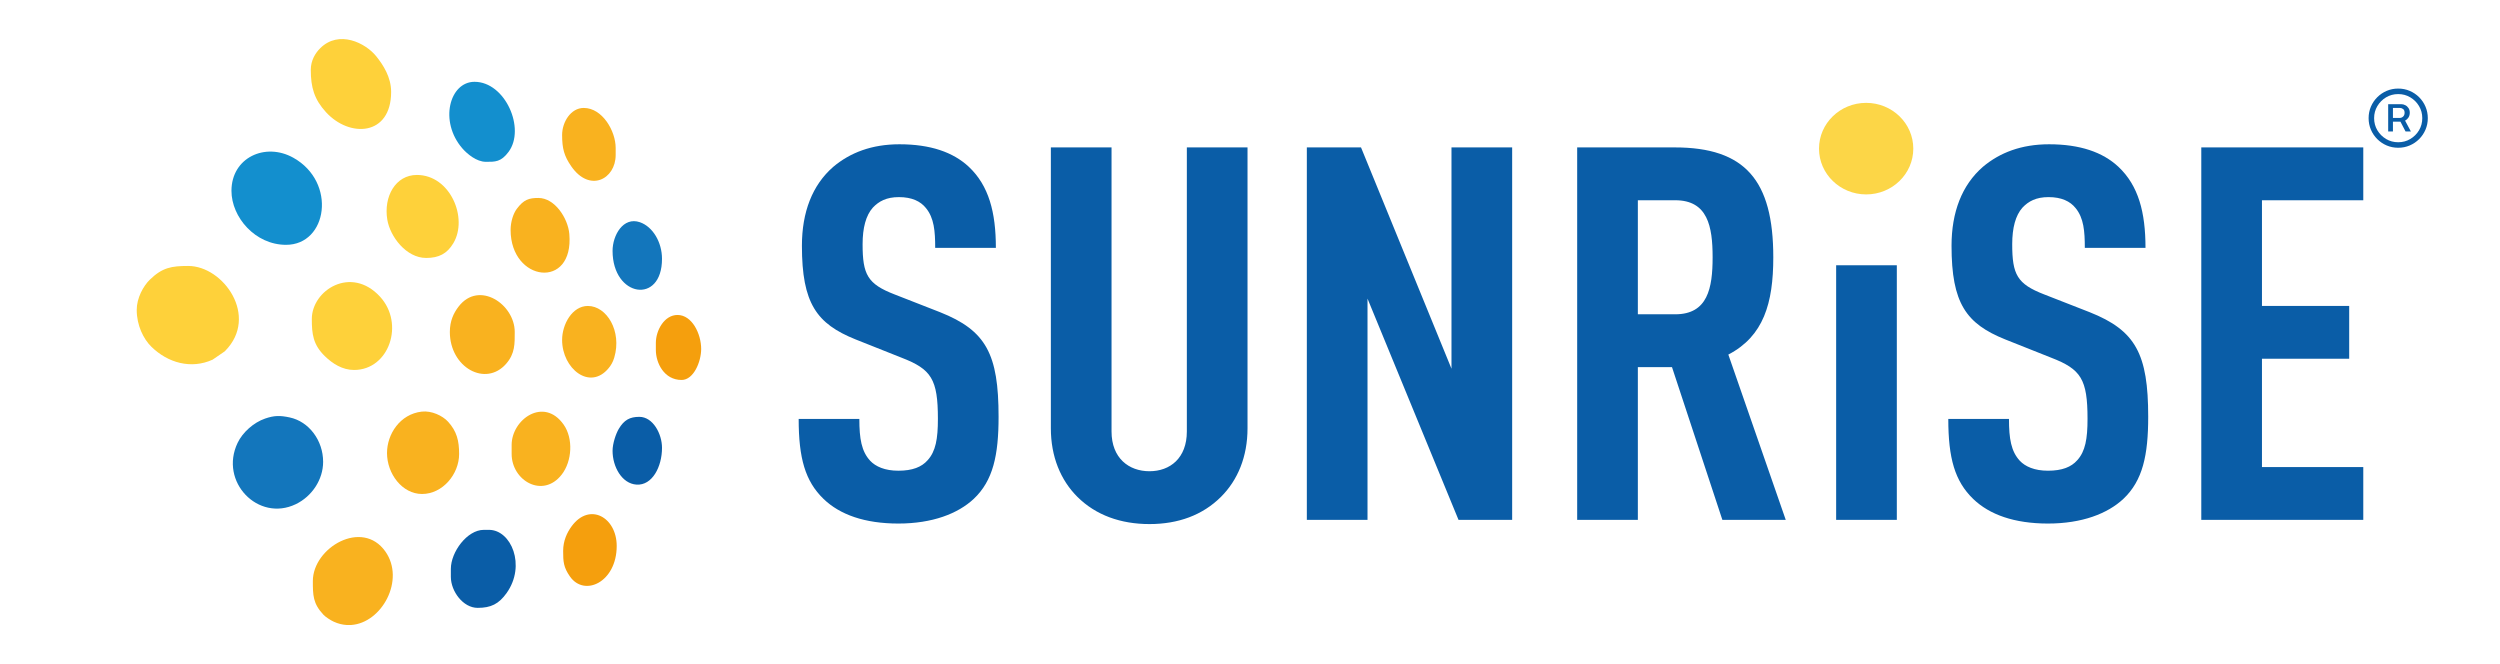 <?xml version="1.0" encoding="UTF-8"?> <svg xmlns="http://www.w3.org/2000/svg" width="1920" height="510" viewBox="0 0 1920 510" fill="none"><path fill-rule="evenodd" clip-rule="evenodd" d="M177.765 146.555C177.765 166.82 195.997 188.029 219.689 188.029C251.546 188.029 258.813 139.909 225.283 121.149C203.728 109.091 177.765 121.055 177.765 146.55V146.555Z" fill="#138FCE"></path><path fill-rule="evenodd" clip-rule="evenodd" d="M248.163 354.702C248.163 338.303 237.343 323.724 222.403 320.575C215.083 319.029 210.675 319.029 203.632 321.446C194.719 324.507 186.33 332.082 182.494 340.098C168.179 370.038 198.337 401.038 227.095 387.242C239.646 381.224 248.163 368.254 248.163 354.702Z" fill="#1376BC"></path><path fill-rule="evenodd" clip-rule="evenodd" d="M373.152 124.277C380.215 124.277 384.704 124.526 390.581 116.625C403.828 98.819 388.006 62.829 364.447 62.829C345.211 62.829 337.073 93.335 355.182 114.067C358.746 118.145 365.933 124.272 373.146 124.272L373.152 124.277Z" fill="#138FCE"></path><path fill-rule="evenodd" clip-rule="evenodd" d="M346.258 436.888V443.03C346.258 454.128 355.657 466.839 366.824 466.839C377.003 466.839 383.084 463.882 389.095 455.435C404.158 434.278 392.59 406.926 375.529 406.926H371.575C358.724 406.926 346.258 423.948 346.258 436.882V436.888Z" fill="#0A5DA7"></path><path fill-rule="evenodd" clip-rule="evenodd" d="M470.45 192.637C470.45 228.321 508.42 234.153 508.42 198.785C508.42 186.064 501.388 174.105 491.455 170.671C478.626 166.235 470.45 180.731 470.45 192.637Z" fill="#1376BC"></path><path fill-rule="evenodd" clip-rule="evenodd" d="M470.45 346.252C470.45 358.449 477.595 371.425 488.8 372.177C500.918 372.997 508.426 358.47 508.426 343.948C508.426 333.188 501.479 320.14 491.022 320.14C483.729 320.14 479.304 322.506 475.222 329.375C473.037 333.053 470.45 340.587 470.45 346.252Z" fill="#0A5DA7"></path><path fill-rule="evenodd" clip-rule="evenodd" d="M105 238.049C105 249.805 110.146 260.317 116.253 266.293C128.981 278.745 146.779 283.71 163.29 276.218L172.561 269.858C172.673 269.743 172.839 269.583 172.951 269.469C199.043 243.004 171.663 204.254 144.551 204.254C131.765 204.254 124.696 205.421 115.072 214.801C110.108 219.642 105 228.788 105 238.049V238.049Z" fill="#FED13A"></path><path fill-rule="evenodd" clip-rule="evenodd" d="M238.689 53.71C238.689 67.022 241.281 76.221 250.359 86.156C268.559 106.068 300.389 104.419 300.389 70.608C300.389 59.23 294.319 49.933 288.992 43.271C280.784 33.004 260.362 22.778 245.978 36.983C242.12 40.796 238.684 46.431 238.684 53.715L238.689 53.71Z" fill="#FED13A"></path><path fill-rule="evenodd" clip-rule="evenodd" d="M239.479 244.965C239.479 256.368 240.344 264.669 249.551 273.588C255.327 279.186 262.872 284.135 271.912 284.135C298.853 284.135 310.913 248.612 291.886 227.875C269.658 203.647 239.479 222.905 239.479 244.965Z" fill="#FED13A"></path><path fill-rule="evenodd" clip-rule="evenodd" d="M240.271 446.204C240.271 457.126 240.32 463.481 248.399 472.109C250.066 473.888 253.87 476.342 256.328 477.468C259.652 478.988 262.97 479.793 266.208 480H269.628C293.272 478.449 311.322 445.416 295.992 423.595C278.161 398.209 240.271 420.679 240.271 446.204Z" fill="#F9B21F"></path><path fill-rule="evenodd" clip-rule="evenodd" d="M327.293 198.112C337.013 198.112 343.366 194.817 348.132 186.853C359.733 167.486 345.776 134.36 320.176 134.36C303.687 134.36 294.501 151.066 297.446 168.716C299.599 181.624 311.894 198.106 327.293 198.106V198.112Z" fill="#FED13A"></path><path fill-rule="evenodd" clip-rule="evenodd" d="M297.226 347.889C297.226 363.874 308.917 379.381 324.124 379.381C339.962 379.381 352.604 364.149 352.604 348.657C352.604 338.571 350.873 331.292 344.114 323.873C339.855 319.199 331.413 315.266 323.9 316.122C307.186 318.031 297.231 333.45 297.231 347.884L297.226 347.889Z" fill="#F9B21F"></path><path fill-rule="evenodd" clip-rule="evenodd" d="M345.482 254.948C345.482 282.289 373.032 297.47 388.774 279.316C395.576 271.472 395.319 263.98 395.319 254.948C395.319 233.661 367.887 215.134 352.241 235.399C348.325 240.473 345.482 246.553 345.482 254.948Z" fill="#F9B21F"></path><path fill-rule="evenodd" clip-rule="evenodd" d="M392.146 176.608C392.146 216.593 440.931 222.757 437.244 179.711C436.212 167.69 426.156 152.032 413.503 152.032C406.268 152.032 402.218 153.261 396.859 160.452C394.198 164.022 392.141 170.362 392.141 176.613L392.146 176.608Z" fill="#F9B21F"></path><path fill-rule="evenodd" clip-rule="evenodd" d="M392.94 341.738V348.649C392.94 369.153 416.921 383.109 431.391 364.478C439.427 354.128 440.363 336.675 432.839 326.039C417.632 304.529 392.935 322.096 392.935 341.738H392.94Z" fill="#F9B21F"></path><path fill-rule="evenodd" clip-rule="evenodd" d="M431.703 103.637C431.703 114.174 433.322 119.87 438.649 127.616C452.831 148.224 472.836 137.624 472.836 118.999V113.624C472.836 100.591 462.604 82.9 448.316 82.9C438.329 82.9 431.703 93.805 431.703 103.637Z" fill="#F9B21F"></path><path fill-rule="evenodd" clip-rule="evenodd" d="M431.703 261.094C431.703 283.174 453.05 300.249 467.439 282.733C469.363 280.388 470.741 278.002 471.746 274.624C477.768 254.354 465.991 234.976 451.479 234.976C439.51 234.976 431.703 248.995 431.703 261.094Z" fill="#F9B21F"></path><path fill-rule="evenodd" clip-rule="evenodd" d="M432.498 423.159C432.498 431.325 432.759 435.616 437.686 442.697C448.827 458.708 473.631 447.112 473.631 419.314C473.631 397.234 452.759 385.482 439.032 404.155C435.517 408.938 432.498 415.257 432.498 423.154V423.159Z" fill="#F59F0D"></path><path fill-rule="evenodd" clip-rule="evenodd" d="M503.694 263.399V268.773C503.694 278.818 510.068 291.814 523.469 291.814C532.703 291.814 538.5 277.801 538.5 268.006C538.5 256.452 531.543 241.894 520.306 241.894C510.32 241.894 503.694 253.531 503.694 263.399Z" fill="#F59F0D"></path><path fill-rule="evenodd" clip-rule="evenodd" d="M1433.21 79C1453.21 79 1469.41 94.739 1469.41 114.156C1469.41 133.573 1453.21 149.311 1433.21 149.311C1413.21 149.311 1397 133.573 1397 114.156C1397 94.739 1413.21 79 1433.21 79Z" fill="#FCD647"></path><path d="M766.908 320.123C766.908 271.912 757.338 253.832 721.972 239.77L687.022 226.11C666.218 218.075 662.474 210.843 662.474 187.541C662.474 175.086 664.97 165.444 670.379 159.418C674.956 154.596 680.781 151.382 690.351 151.382C700.336 151.382 706.994 154.596 711.154 159.819C717.395 167.453 718.227 177.497 718.227 190.353H764.828C764.828 163.033 759.419 142.543 744.024 128.08C731.958 116.831 714.483 110.804 690.767 110.804C669.547 110.804 652.904 117.232 640.006 128.08C623.779 142.142 615.874 163.033 615.874 188.746C615.874 232.94 627.108 248.609 657.065 260.662L692.431 274.724C715.315 283.563 720.308 291.196 720.308 321.73C720.308 336.997 718.644 346.64 712.402 353.47C707.826 358.693 700.752 361.505 689.935 361.505C679.533 361.505 672.459 358.291 668.299 353.872C661.642 346.64 659.977 336.997 659.977 321.73H613.377C613.377 351.863 618.37 369.54 632.517 383.2C644.999 395.253 664.138 402.083 689.935 402.083C716.147 402.083 735.703 394.45 747.769 383.2C762.747 369.139 766.908 349.452 766.908 320.123ZM958.096 328.962V113.215H911.496V331.373C911.496 351.863 898.597 361.907 882.787 361.907C866.976 361.907 853.662 351.863 853.662 331.373V113.215H807.061V328.962C807.061 350.657 814.541 368.746 827.449 381.593C841.586 395.664 860.735 402.485 882.787 402.485C904.838 402.485 923.571 395.664 937.708 381.593C950.616 368.746 958.096 350.657 958.096 328.962ZM1161.34 399.271V113.215H1114.74V283.161L1045.26 113.215H1003.65V399.271H1050.25V229.325L1120.15 399.271H1161.34ZM1371.46 399.271L1327.36 272.313C1354.4 258.252 1361.89 232.94 1361.89 197.581C1361.89 138.521 1340.26 113.21 1286.17 113.21H1211.27V399.266H1257.87V281.951H1284.09L1322.78 399.266H1371.46V399.271ZM1315.29 197.585C1315.29 221.289 1311.55 241.378 1286.58 241.378H1257.87V153.793H1286.58C1311.55 153.793 1315.29 173.881 1315.29 197.585ZM1456.76 399.271V203.727H1410.16V399.271H1456.76ZM1649.82 320.123C1649.82 271.912 1640.25 253.832 1604.88 239.77L1569.93 226.11C1549.13 218.075 1545.38 210.843 1545.38 187.541C1545.38 175.086 1547.88 165.444 1553.29 159.418C1557.87 154.596 1563.69 151.382 1573.26 151.382C1583.25 151.382 1589.9 154.596 1594.07 159.819C1600.31 167.453 1601.14 177.497 1601.14 190.353H1647.74C1647.74 163.033 1642.33 142.543 1626.93 128.08C1614.87 116.831 1597.39 110.804 1573.68 110.804C1552.46 110.804 1535.81 117.232 1522.92 128.08C1506.69 142.142 1498.78 163.033 1498.78 188.746C1498.78 232.94 1510.02 248.609 1539.98 260.662L1575.34 274.724C1598.23 283.563 1603.22 291.196 1603.22 321.73C1603.22 336.997 1601.55 346.64 1595.31 353.47C1590.74 358.693 1583.66 361.505 1572.85 361.505C1562.44 361.505 1555.37 358.291 1551.21 353.872C1544.55 346.64 1542.89 336.997 1542.89 321.73H1496.29C1496.29 351.863 1501.28 369.54 1515.43 383.2C1527.91 395.253 1547.05 402.083 1572.85 402.083C1599.06 402.083 1618.61 394.45 1630.68 383.2C1645.66 369.139 1649.82 349.452 1649.82 320.123ZM1815 399.271V358.693H1737.19V275.527H1804.18V234.949H1737.19V153.793H1815V113.215H1690.59V399.271H1815Z" fill="#0A5DA7"></path><path d="M1834.12 100.977V80.011H1844.18C1845.24 80.011 1846.26 80.267 1847.24 80.778C1848.25 81.271 1849.07 82.01 1849.72 82.994C1850.38 83.96 1850.71 85.153 1850.71 86.574C1850.71 87.994 1850.37 89.225 1849.69 90.267C1849.02 91.29 1848.17 92.076 1847.13 92.625C1846.11 93.174 1845.05 93.449 1843.95 93.449H1836.16V90.579H1842.98C1843.95 90.579 1844.81 90.239 1845.57 89.557C1846.34 88.856 1846.73 87.862 1846.73 86.574C1846.73 85.248 1846.34 84.301 1845.57 83.733C1844.81 83.165 1843.98 82.881 1843.07 82.881H1837.78V100.977H1834.12ZM1846.34 91.233L1851.56 100.977H1847.47L1842.39 91.233H1846.34ZM1841.82 113.477C1838.67 113.477 1835.73 112.89 1832.98 111.716C1830.24 110.542 1827.82 108.913 1825.74 106.83C1823.66 104.746 1822.03 102.331 1820.85 99.585C1819.68 96.839 1819.09 93.894 1819.09 90.75C1819.09 87.606 1819.68 84.661 1820.85 81.915C1822.03 79.169 1823.66 76.754 1825.74 74.671C1827.82 72.587 1830.24 70.958 1832.98 69.784C1835.73 68.61 1838.67 68.023 1841.82 68.023C1844.96 68.023 1847.91 68.61 1850.65 69.784C1853.4 70.958 1855.81 72.587 1857.9 74.671C1859.98 76.754 1861.61 79.169 1862.78 81.915C1863.96 84.661 1864.55 87.606 1864.55 90.75C1864.55 93.894 1863.96 96.839 1862.78 99.585C1861.61 102.331 1859.98 104.746 1857.9 106.83C1855.81 108.913 1853.4 110.542 1850.65 111.716C1847.91 112.89 1844.96 113.477 1841.82 113.477ZM1841.82 109.244C1845.23 109.244 1848.32 108.411 1851.11 106.744C1853.91 105.078 1856.15 102.852 1857.81 100.068C1859.48 97.265 1860.31 94.159 1860.31 90.75C1860.31 87.341 1859.48 84.244 1857.81 81.46C1856.15 78.657 1853.91 76.422 1851.11 74.756C1848.32 73.089 1845.23 72.256 1841.82 72.256C1838.41 72.256 1835.3 73.089 1832.5 74.756C1829.72 76.422 1827.49 78.657 1825.82 81.46C1824.16 84.244 1823.32 87.341 1823.32 90.75C1823.32 94.159 1824.16 97.265 1825.82 100.068C1827.49 102.852 1829.72 105.078 1832.5 106.744C1835.3 108.411 1838.41 109.244 1841.82 109.244Z" fill="#0A5DA7"></path></svg> 